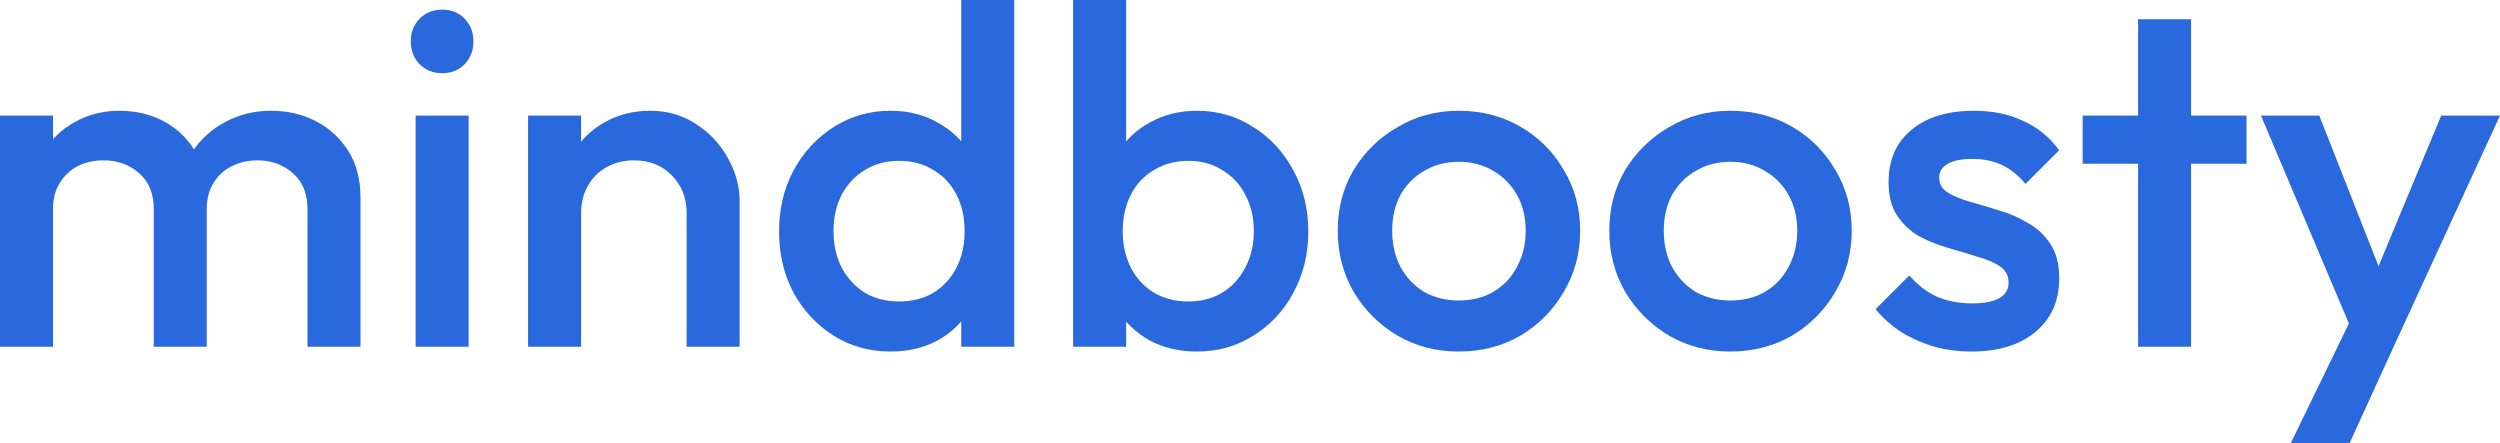 <svg width="158" height="28" viewBox="0 0 158 28" fill="none" xmlns="http://www.w3.org/2000/svg">
<path d="M149.136 22.065L142.892 7.304H146.578L150.842 18.139H149.776L154.284 7.304H158L151.208 22.065H149.136ZM144.781 28L149.319 18.657L151.208 22.065L148.497 28H144.781Z" fill="#2A69DD"/>
<path d="M135.127 21.913V1.217H138.477V21.913H135.127ZM131.624 10.348V7.304H141.98V10.348H131.624Z" fill="#2A69DD"/>
<path d="M124.597 22.217C123.785 22.217 123.003 22.116 122.252 21.913C121.501 21.69 120.81 21.386 120.181 21C119.551 20.594 119.003 20.107 118.536 19.539L120.668 17.409C121.176 17.997 121.755 18.444 122.404 18.748C123.074 19.032 123.826 19.174 124.658 19.174C125.41 19.174 125.978 19.062 126.364 18.839C126.75 18.616 126.943 18.291 126.943 17.865C126.943 17.419 126.76 17.074 126.395 16.83C126.029 16.587 125.552 16.384 124.963 16.222C124.394 16.039 123.785 15.857 123.135 15.674C122.506 15.491 121.897 15.248 121.308 14.944C120.739 14.619 120.272 14.183 119.907 13.635C119.541 13.087 119.358 12.377 119.358 11.504C119.358 10.571 119.572 9.77 119.998 9.1C120.445 8.43 121.064 7.913 121.856 7.548C122.668 7.183 123.633 7 124.75 7C125.927 7 126.963 7.213 127.857 7.639C128.77 8.045 129.532 8.664 130.141 9.496L128.009 11.626C127.582 11.098 127.095 10.703 126.547 10.439C125.999 10.175 125.369 10.043 124.658 10.043C123.988 10.043 123.47 10.145 123.105 10.348C122.739 10.551 122.557 10.845 122.557 11.23C122.557 11.636 122.739 11.951 123.105 12.174C123.47 12.397 123.937 12.59 124.506 12.752C125.095 12.915 125.704 13.097 126.334 13.3C126.983 13.483 127.593 13.746 128.161 14.091C128.75 14.416 129.227 14.862 129.593 15.43C129.958 15.978 130.141 16.698 130.141 17.591C130.141 19.012 129.644 20.138 128.649 20.97C127.654 21.801 126.303 22.217 124.597 22.217Z" fill="#2A69DD"/>
<path d="M109.353 22.217C107.932 22.217 106.642 21.883 105.485 21.213C104.328 20.523 103.404 19.6 102.713 18.444C102.043 17.287 101.708 15.998 101.708 14.578C101.708 13.158 102.043 11.88 102.713 10.743C103.404 9.607 104.328 8.704 105.485 8.035C106.642 7.345 107.932 7 109.353 7C110.795 7 112.095 7.335 113.252 8.004C114.41 8.674 115.323 9.587 115.994 10.743C116.684 11.88 117.029 13.158 117.029 14.578C117.029 15.998 116.684 17.287 115.994 18.444C115.323 19.6 114.41 20.523 113.252 21.213C112.095 21.883 110.795 22.217 109.353 22.217ZM109.353 18.991C110.186 18.991 110.917 18.809 111.546 18.444C112.196 18.058 112.694 17.53 113.039 16.861C113.404 16.191 113.587 15.43 113.587 14.578C113.587 13.726 113.404 12.975 113.039 12.326C112.673 11.677 112.176 11.169 111.546 10.804C110.917 10.419 110.186 10.226 109.353 10.226C108.541 10.226 107.81 10.419 107.16 10.804C106.531 11.169 106.033 11.677 105.668 12.326C105.323 12.975 105.15 13.726 105.15 14.578C105.15 15.43 105.323 16.191 105.668 16.861C106.033 17.53 106.531 18.058 107.16 18.444C107.81 18.809 108.541 18.991 109.353 18.991Z" fill="#2A69DD"/>
<path d="M92.19 22.217C90.769 22.217 89.479 21.883 88.322 21.213C87.164 20.523 86.24 19.6 85.55 18.444C84.88 17.287 84.545 15.998 84.545 14.578C84.545 13.158 84.88 11.88 85.55 10.743C86.24 9.607 87.164 8.704 88.322 8.035C89.479 7.345 90.769 7 92.19 7C93.632 7 94.931 7.335 96.089 8.004C97.246 8.674 98.16 9.587 98.83 10.743C99.521 11.88 99.866 13.158 99.866 14.578C99.866 15.998 99.521 17.287 98.83 18.444C98.16 19.6 97.246 20.523 96.089 21.213C94.931 21.883 93.632 22.217 92.19 22.217ZM92.19 18.991C93.023 18.991 93.754 18.809 94.383 18.444C95.033 18.058 95.531 17.53 95.876 16.861C96.241 16.191 96.424 15.43 96.424 14.578C96.424 13.726 96.241 12.975 95.876 12.326C95.51 11.677 95.013 11.169 94.383 10.804C93.754 10.419 93.023 10.226 92.19 10.226C91.378 10.226 90.647 10.419 89.997 10.804C89.368 11.169 88.87 11.677 88.504 12.326C88.159 12.975 87.987 13.726 87.987 14.578C87.987 15.43 88.159 16.191 88.504 16.861C88.87 17.53 89.368 18.058 89.997 18.444C90.647 18.809 91.378 18.991 92.19 18.991Z" fill="#2A69DD"/>
<path d="M75.648 22.217C74.531 22.217 73.536 21.984 72.663 21.517C71.79 21.03 71.1 20.371 70.592 19.539C70.105 18.707 69.861 17.764 69.861 16.709V12.509C69.861 11.454 70.115 10.51 70.622 9.678C71.13 8.846 71.82 8.197 72.694 7.73C73.567 7.243 74.552 7 75.648 7C76.968 7 78.156 7.345 79.212 8.035C80.288 8.704 81.131 9.617 81.74 10.774C82.37 11.91 82.684 13.198 82.684 14.639C82.684 16.059 82.37 17.348 81.74 18.504C81.131 19.641 80.288 20.544 79.212 21.213C78.156 21.883 76.968 22.217 75.648 22.217ZM67.82 21.913V0H71.171V10.896L70.592 14.426L71.171 17.987V21.913H67.82ZM75.1 19.052C75.912 19.052 76.623 18.87 77.232 18.504C77.862 18.119 78.349 17.591 78.694 16.922C79.06 16.252 79.242 15.481 79.242 14.609C79.242 13.736 79.06 12.965 78.694 12.296C78.349 11.626 77.862 11.109 77.232 10.743C76.623 10.358 75.912 10.165 75.1 10.165C74.288 10.165 73.567 10.358 72.937 10.743C72.308 11.109 71.82 11.626 71.475 12.296C71.13 12.965 70.957 13.736 70.957 14.609C70.957 15.481 71.13 16.252 71.475 16.922C71.82 17.591 72.308 18.119 72.937 18.504C73.567 18.87 74.288 19.052 75.1 19.052Z" fill="#2A69DD"/>
<path d="M56.273 22.217C54.954 22.217 53.755 21.883 52.679 21.213C51.623 20.544 50.781 19.641 50.151 18.504C49.542 17.348 49.237 16.059 49.237 14.639C49.237 13.198 49.542 11.91 50.151 10.774C50.781 9.617 51.623 8.704 52.679 8.035C53.755 7.345 54.954 7 56.273 7C57.39 7 58.375 7.243 59.228 7.73C60.101 8.197 60.792 8.846 61.299 9.678C61.807 10.51 62.061 11.454 62.061 12.509V16.709C62.061 17.764 61.807 18.707 61.299 19.539C60.812 20.371 60.132 21.03 59.258 21.517C58.385 21.984 57.39 22.217 56.273 22.217ZM56.822 19.052C57.654 19.052 58.375 18.87 58.984 18.504C59.614 18.119 60.101 17.591 60.447 16.922C60.792 16.252 60.964 15.481 60.964 14.609C60.964 13.736 60.792 12.965 60.447 12.296C60.101 11.626 59.614 11.109 58.984 10.743C58.375 10.358 57.654 10.165 56.822 10.165C56.01 10.165 55.289 10.358 54.659 10.743C54.05 11.109 53.563 11.626 53.197 12.296C52.852 12.965 52.679 13.736 52.679 14.609C52.679 15.481 52.852 16.252 53.197 16.922C53.563 17.591 54.05 18.119 54.659 18.504C55.289 18.87 56.01 19.052 56.822 19.052ZM64.102 21.913H60.751V17.987L61.33 14.426L60.751 10.896V0H64.102V21.913Z" fill="#2A69DD"/>
<path d="M43.396 21.913V13.483C43.396 12.509 43.081 11.707 42.452 11.078C41.842 10.449 41.05 10.135 40.076 10.135C39.426 10.135 38.847 10.277 38.34 10.561C37.832 10.845 37.436 11.241 37.152 11.748C36.867 12.255 36.725 12.833 36.725 13.483L35.415 12.752C35.415 11.636 35.659 10.652 36.146 9.8C36.634 8.928 37.304 8.248 38.157 7.761C39.03 7.254 40.005 7 41.081 7C42.177 7 43.152 7.284 44.005 7.852C44.858 8.4 45.528 9.12 46.015 10.013C46.503 10.886 46.746 11.799 46.746 12.752V21.913H43.396ZM33.375 21.913V7.304H36.725V21.913H33.375Z" fill="#2A69DD"/>
<path d="M26.266 21.913V7.304H29.617V21.913H26.266ZM27.941 4.626C27.373 4.626 26.895 4.433 26.51 4.048C26.144 3.662 25.961 3.186 25.961 2.617C25.961 2.049 26.144 1.572 26.51 1.187C26.895 0.801 27.373 0.609 27.941 0.609C28.53 0.609 29.007 0.801 29.373 1.187C29.738 1.572 29.921 2.049 29.921 2.617C29.921 3.186 29.738 3.662 29.373 4.048C29.007 4.433 28.53 4.626 27.941 4.626Z" fill="#2A69DD"/>
<path d="M0 21.913V7.304H3.351V21.913H0ZM9.717 21.913V13.209C9.717 12.235 9.412 11.484 8.803 10.957C8.194 10.409 7.442 10.135 6.549 10.135C5.94 10.135 5.391 10.257 4.904 10.5C4.437 10.743 4.061 11.098 3.777 11.565C3.493 12.012 3.351 12.559 3.351 13.209L2.041 12.478C2.041 11.362 2.284 10.399 2.772 9.587C3.259 8.775 3.919 8.146 4.752 7.7C5.584 7.233 6.518 7 7.554 7C8.59 7 9.524 7.223 10.356 7.67C11.189 8.116 11.849 8.745 12.336 9.556C12.823 10.368 13.067 11.342 13.067 12.478V21.913H9.717ZM19.433 21.913V13.209C19.433 12.235 19.129 11.484 18.519 10.957C17.91 10.409 17.159 10.135 16.265 10.135C15.677 10.135 15.138 10.257 14.651 10.5C14.164 10.743 13.778 11.098 13.494 11.565C13.209 12.012 13.067 12.559 13.067 13.209L11.179 12.478C11.28 11.362 11.605 10.399 12.153 9.587C12.702 8.775 13.402 8.146 14.255 7.7C15.128 7.233 16.083 7 17.118 7C18.174 7 19.129 7.223 19.981 7.67C20.834 8.116 21.515 8.745 22.022 9.556C22.53 10.368 22.784 11.342 22.784 12.478V21.913H19.433Z" fill="#2A69DD"/>
</svg>
